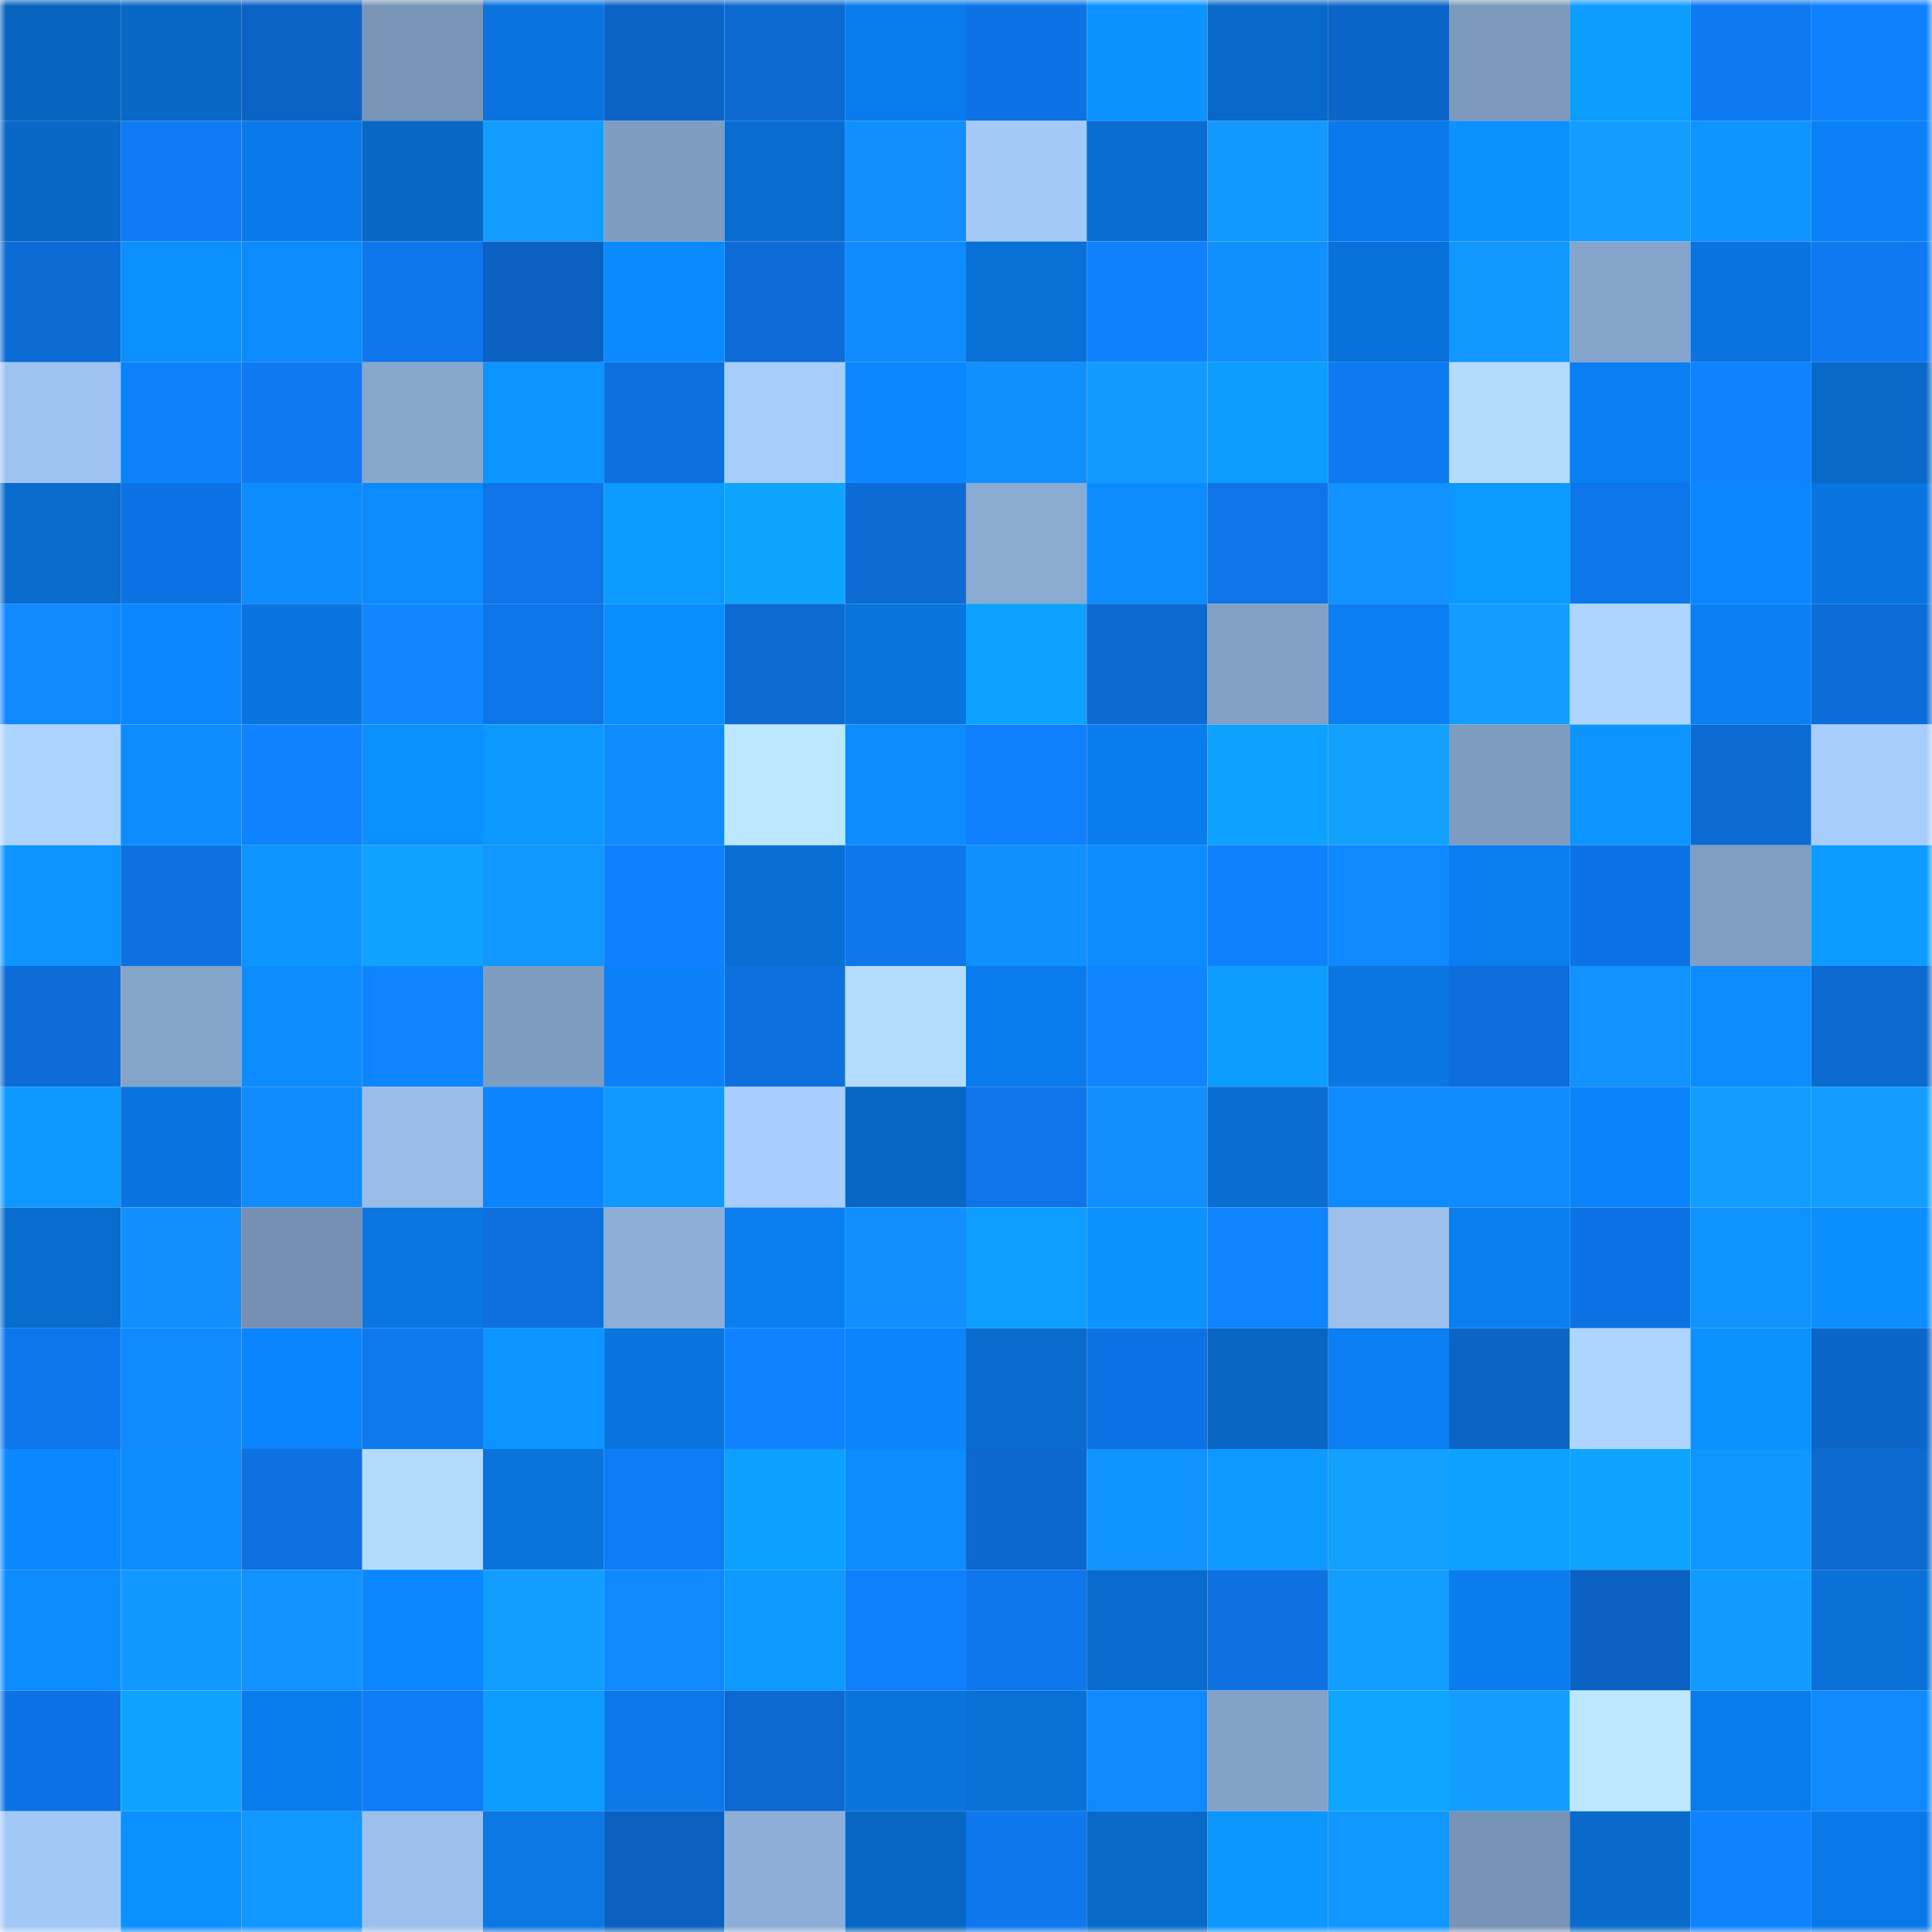 <svg viewBox="0 0 160 160" fill="none" role="img" xmlns="http://www.w3.org/2000/svg" width="240" height="240" name="ens%2Cfirmino.eth"><mask id="1497850069" mask-type="alpha" maskUnits="userSpaceOnUse" x="0" y="0" width="160" height="160"><rect width="160" height="160" fill="#FFFFFF"></rect></mask><g mask="url(#1497850069)"><rect x="0" y="0" width="10" height="10" fill="#0864bf"></rect><rect x="10" y="0" width="10" height="10" fill="#0967c5"></rect><rect x="20" y="0" width="10" height="10" fill="#0c63c6"></rect><rect x="30" y="0" width="10" height="10" fill="#7995b8"></rect><rect x="40" y="0" width="10" height="10" fill="#0a73dd"></rect><rect x="50" y="0" width="10" height="10" fill="#0c64c7"></rect><rect x="60" y="0" width="10" height="10" fill="#0c69d0"></rect><rect x="70" y="0" width="10" height="10" fill="#0a7bec"></rect><rect x="80" y="0" width="10" height="10" fill="#0d73e5"></rect><rect x="90" y="0" width="10" height="10" fill="#0c93ff"></rect><rect x="100" y="0" width="10" height="10" fill="#0969ca"></rect><rect x="110" y="0" width="10" height="10" fill="#0c66ca"></rect><rect x="120" y="0" width="10" height="10" fill="#7c99bc"></rect><rect x="130" y="0" width="10" height="10" fill="#0d9cff"></rect><rect x="140" y="0" width="10" height="10" fill="#0e79f1"></rect><rect x="150" y="0" width="10" height="10" fill="#0f81ff"></rect><rect x="0" y="10" width="10" height="10" fill="#0967c6"></rect><rect x="10" y="10" width="10" height="10" fill="#0e7bf5"></rect><rect x="20" y="10" width="10" height="10" fill="#0a7aeb"></rect><rect x="30" y="10" width="10" height="10" fill="#0967c6"></rect><rect x="40" y="10" width="10" height="10" fill="#129cff"></rect><rect x="50" y="10" width="10" height="10" fill="#7f9cc1"></rect><rect x="60" y="10" width="10" height="10" fill="#096cd0"></rect><rect x="70" y="10" width="10" height="10" fill="#118fff"></rect><rect x="80" y="10" width="10" height="10" fill="#a4caf9"></rect><rect x="90" y="10" width="10" height="10" fill="#096dd1"></rect><rect x="100" y="10" width="10" height="10" fill="#1298ff"></rect><rect x="110" y="10" width="10" height="10" fill="#0a7aea"></rect><rect x="120" y="10" width="10" height="10" fill="#0c91ff"></rect><rect x="130" y="10" width="10" height="10" fill="#139eff"></rect><rect x="140" y="10" width="10" height="10" fill="#1193ff"></rect><rect x="150" y="10" width="10" height="10" fill="#0b81f8"></rect><rect x="0" y="20" width="10" height="10" fill="#0d6bd5"></rect><rect x="10" y="20" width="10" height="10" fill="#0c8fff"></rect><rect x="20" y="20" width="10" height="10" fill="#0b8bff"></rect><rect x="30" y="20" width="10" height="10" fill="#0e76ea"></rect><rect x="40" y="20" width="10" height="10" fill="#0b61c2"></rect><rect x="50" y="20" width="10" height="10" fill="#0b89ff"></rect><rect x="60" y="20" width="10" height="10" fill="#0d6cd8"></rect><rect x="70" y="20" width="10" height="10" fill="#108bff"></rect><rect x="80" y="20" width="10" height="10" fill="#0970d7"></rect><rect x="90" y="20" width="10" height="10" fill="#0f81ff"></rect><rect x="100" y="20" width="10" height="10" fill="#1191ff"></rect><rect x="110" y="20" width="10" height="10" fill="#0972da"></rect><rect x="120" y="20" width="10" height="10" fill="#1297ff"></rect><rect x="130" y="20" width="10" height="10" fill="#86a5cc"></rect><rect x="140" y="20" width="10" height="10" fill="#0a73dd"></rect><rect x="150" y="20" width="10" height="10" fill="#0e79f0"></rect><rect x="0" y="30" width="10" height="10" fill="#9ec3f0"></rect><rect x="10" y="30" width="10" height="10" fill="#0b82f9"></rect><rect x="20" y="30" width="10" height="10" fill="#0e79f0"></rect><rect x="30" y="30" width="10" height="10" fill="#88a7cf"></rect><rect x="40" y="30" width="10" height="10" fill="#0c95ff"></rect><rect x="50" y="30" width="10" height="10" fill="#0d70df"></rect><rect x="60" y="30" width="10" height="10" fill="#a7cdfd"></rect><rect x="70" y="30" width="10" height="10" fill="#0b88ff"></rect><rect x="80" y="30" width="10" height="10" fill="#1191ff"></rect><rect x="90" y="30" width="10" height="10" fill="#129bff"></rect><rect x="100" y="30" width="10" height="10" fill="#0d9dff"></rect><rect x="110" y="30" width="10" height="10" fill="#0e7af2"></rect><rect x="120" y="30" width="10" height="10" fill="#b2dbff"></rect><rect x="130" y="30" width="10" height="10" fill="#0a7ff3"></rect><rect x="140" y="30" width="10" height="10" fill="#0f83ff"></rect><rect x="150" y="30" width="10" height="10" fill="#0968c8"></rect><rect x="0" y="40" width="10" height="10" fill="#096bcc"></rect><rect x="10" y="40" width="10" height="10" fill="#0d73e5"></rect><rect x="20" y="40" width="10" height="10" fill="#0c8cff"></rect><rect x="30" y="40" width="10" height="10" fill="#0b8bff"></rect><rect x="40" y="40" width="10" height="10" fill="#0e74e7"></rect><rect x="50" y="40" width="10" height="10" fill="#0d9aff"></rect><rect x="60" y="40" width="10" height="10" fill="#0ea5ff"></rect><rect x="70" y="40" width="10" height="10" fill="#0c6bd4"></rect><rect x="80" y="40" width="10" height="10" fill="#8aaad2"></rect><rect x="90" y="40" width="10" height="10" fill="#0c8cff"></rect><rect x="100" y="40" width="10" height="10" fill="#0e74e7"></rect><rect x="110" y="40" width="10" height="10" fill="#1192ff"></rect><rect x="120" y="40" width="10" height="10" fill="#0d9aff"></rect><rect x="130" y="40" width="10" height="10" fill="#0e76eb"></rect><rect x="140" y="40" width="10" height="10" fill="#0b86ff"></rect><rect x="150" y="40" width="10" height="10" fill="#0a75e0"></rect><rect x="0" y="50" width="10" height="10" fill="#1088ff"></rect><rect x="10" y="50" width="10" height="10" fill="#0b88ff"></rect><rect x="20" y="50" width="10" height="10" fill="#0a75e1"></rect><rect x="30" y="50" width="10" height="10" fill="#1086ff"></rect><rect x="40" y="50" width="10" height="10" fill="#0e75e9"></rect><rect x="50" y="50" width="10" height="10" fill="#0c8dff"></rect><rect x="60" y="50" width="10" height="10" fill="#0c6ad3"></rect><rect x="70" y="50" width="10" height="10" fill="#0a73dc"></rect><rect x="80" y="50" width="10" height="10" fill="#0da2ff"></rect><rect x="90" y="50" width="10" height="10" fill="#0c69d1"></rect><rect x="100" y="50" width="10" height="10" fill="#82a0c6"></rect><rect x="110" y="50" width="10" height="10" fill="#0a7ef2"></rect><rect x="120" y="50" width="10" height="10" fill="#129dff"></rect><rect x="130" y="50" width="10" height="10" fill="#add5ff"></rect><rect x="140" y="50" width="10" height="10" fill="#0a7ff3"></rect><rect x="150" y="50" width="10" height="10" fill="#0d6dd8"></rect><rect x="0" y="60" width="10" height="10" fill="#acd4ff"></rect><rect x="10" y="60" width="10" height="10" fill="#0c8cff"></rect><rect x="20" y="60" width="10" height="10" fill="#0f82ff"></rect><rect x="30" y="60" width="10" height="10" fill="#0c8fff"></rect><rect x="40" y="60" width="10" height="10" fill="#0d98ff"></rect><rect x="50" y="60" width="10" height="10" fill="#108cff"></rect><rect x="60" y="60" width="10" height="10" fill="#bbe7ff"></rect><rect x="70" y="60" width="10" height="10" fill="#0c8cff"></rect><rect x="80" y="60" width="10" height="10" fill="#0f7ffe"></rect><rect x="90" y="60" width="10" height="10" fill="#0a7ced"></rect><rect x="100" y="60" width="10" height="10" fill="#0da2ff"></rect><rect x="110" y="60" width="10" height="10" fill="#13a0ff"></rect><rect x="120" y="60" width="10" height="10" fill="#7e9bc0"></rect><rect x="130" y="60" width="10" height="10" fill="#0c94ff"></rect><rect x="140" y="60" width="10" height="10" fill="#0d6bd6"></rect><rect x="150" y="60" width="10" height="10" fill="#a7cdfd"></rect><rect x="0" y="70" width="10" height="10" fill="#0c95ff"></rect><rect x="10" y="70" width="10" height="10" fill="#0d71e1"></rect><rect x="20" y="70" width="10" height="10" fill="#0c94ff"></rect><rect x="30" y="70" width="10" height="10" fill="#0ea4ff"></rect><rect x="40" y="70" width="10" height="10" fill="#1296ff"></rect><rect x="50" y="70" width="10" height="10" fill="#0f80ff"></rect><rect x="60" y="70" width="10" height="10" fill="#096fd5"></rect><rect x="70" y="70" width="10" height="10" fill="#0e77ec"></rect><rect x="80" y="70" width="10" height="10" fill="#1191ff"></rect><rect x="90" y="70" width="10" height="10" fill="#0c8cff"></rect><rect x="100" y="70" width="10" height="10" fill="#0f81ff"></rect><rect x="110" y="70" width="10" height="10" fill="#1088ff"></rect><rect x="120" y="70" width="10" height="10" fill="#0a7ef1"></rect><rect x="130" y="70" width="10" height="10" fill="#0d72e3"></rect><rect x="140" y="70" width="10" height="10" fill="#809ec2"></rect><rect x="150" y="70" width="10" height="10" fill="#0d9bff"></rect><rect x="0" y="80" width="10" height="10" fill="#0d6cd7"></rect><rect x="10" y="80" width="10" height="10" fill="#85a4ca"></rect><rect x="20" y="80" width="10" height="10" fill="#0c8cff"></rect><rect x="30" y="80" width="10" height="10" fill="#0f84ff"></rect><rect x="40" y="80" width="10" height="10" fill="#7f9cc1"></rect><rect x="50" y="80" width="10" height="10" fill="#0b81f7"></rect><rect x="60" y="80" width="10" height="10" fill="#0d70de"></rect><rect x="70" y="80" width="10" height="10" fill="#b3dcff"></rect><rect x="80" y="80" width="10" height="10" fill="#0a7bed"></rect><rect x="90" y="80" width="10" height="10" fill="#1085ff"></rect><rect x="100" y="80" width="10" height="10" fill="#0d9dff"></rect><rect x="110" y="80" width="10" height="10" fill="#0a76e2"></rect><rect x="120" y="80" width="10" height="10" fill="#0d6dda"></rect><rect x="130" y="80" width="10" height="10" fill="#1192ff"></rect><rect x="140" y="80" width="10" height="10" fill="#0c8cff"></rect><rect x="150" y="80" width="10" height="10" fill="#0c69d0"></rect><rect x="0" y="90" width="10" height="10" fill="#0d98ff"></rect><rect x="10" y="90" width="10" height="10" fill="#0a75e1"></rect><rect x="20" y="90" width="10" height="10" fill="#108cff"></rect><rect x="30" y="90" width="10" height="10" fill="#99bce9"></rect><rect x="40" y="90" width="10" height="10" fill="#0b84fd"></rect><rect x="50" y="90" width="10" height="10" fill="#1298ff"></rect><rect x="60" y="90" width="10" height="10" fill="#a7cefe"></rect><rect x="70" y="90" width="10" height="10" fill="#0866c4"></rect><rect x="80" y="90" width="10" height="10" fill="#0e74e7"></rect><rect x="90" y="90" width="10" height="10" fill="#118fff"></rect><rect x="100" y="90" width="10" height="10" fill="#096dd2"></rect><rect x="110" y="90" width="10" height="10" fill="#108aff"></rect><rect x="120" y="90" width="10" height="10" fill="#108aff"></rect><rect x="130" y="90" width="10" height="10" fill="#0b83fb"></rect><rect x="140" y="90" width="10" height="10" fill="#129dff"></rect><rect x="150" y="90" width="10" height="10" fill="#129dff"></rect><rect x="0" y="100" width="10" height="10" fill="#096ccf"></rect><rect x="10" y="100" width="10" height="10" fill="#118fff"></rect><rect x="20" y="100" width="10" height="10" fill="#7590b2"></rect><rect x="30" y="100" width="10" height="10" fill="#0a76e2"></rect><rect x="40" y="100" width="10" height="10" fill="#0d70de"></rect><rect x="50" y="100" width="10" height="10" fill="#8daed7"></rect><rect x="60" y="100" width="10" height="10" fill="#0a7def"></rect><rect x="70" y="100" width="10" height="10" fill="#118fff"></rect><rect x="80" y="100" width="10" height="10" fill="#0d9eff"></rect><rect x="90" y="100" width="10" height="10" fill="#0c93ff"></rect><rect x="100" y="100" width="10" height="10" fill="#0f84ff"></rect><rect x="110" y="100" width="10" height="10" fill="#9cbfec"></rect><rect x="120" y="100" width="10" height="10" fill="#0a7def"></rect><rect x="130" y="100" width="10" height="10" fill="#0d72e3"></rect><rect x="140" y="100" width="10" height="10" fill="#1193ff"></rect><rect x="150" y="100" width="10" height="10" fill="#0c8eff"></rect><rect x="0" y="110" width="10" height="10" fill="#0e76eb"></rect><rect x="10" y="110" width="10" height="10" fill="#108bff"></rect><rect x="20" y="110" width="10" height="10" fill="#0b85fe"></rect><rect x="30" y="110" width="10" height="10" fill="#0e78ee"></rect><rect x="40" y="110" width="10" height="10" fill="#0c94ff"></rect><rect x="50" y="110" width="10" height="10" fill="#0a74df"></rect><rect x="60" y="110" width="10" height="10" fill="#0f83ff"></rect><rect x="70" y="110" width="10" height="10" fill="#0b84fc"></rect><rect x="80" y="110" width="10" height="10" fill="#096bce"></rect><rect x="90" y="110" width="10" height="10" fill="#0d73e5"></rect><rect x="100" y="110" width="10" height="10" fill="#0865c2"></rect><rect x="110" y="110" width="10" height="10" fill="#0a7ef2"></rect><rect x="120" y="110" width="10" height="10" fill="#0c64c7"></rect><rect x="130" y="110" width="10" height="10" fill="#add5ff"></rect><rect x="140" y="110" width="10" height="10" fill="#0c91ff"></rect><rect x="150" y="110" width="10" height="10" fill="#0c65c8"></rect><rect x="0" y="120" width="10" height="10" fill="#0b88ff"></rect><rect x="10" y="120" width="10" height="10" fill="#0c8cff"></rect><rect x="20" y="120" width="10" height="10" fill="#0d71e1"></rect><rect x="30" y="120" width="10" height="10" fill="#b2dbff"></rect><rect x="40" y="120" width="10" height="10" fill="#0a73dc"></rect><rect x="50" y="120" width="10" height="10" fill="#0f7cf7"></rect><rect x="60" y="120" width="10" height="10" fill="#0da1ff"></rect><rect x="70" y="120" width="10" height="10" fill="#0c8cff"></rect><rect x="80" y="120" width="10" height="10" fill="#0c67ce"></rect><rect x="90" y="120" width="10" height="10" fill="#1193ff"></rect><rect x="100" y="120" width="10" height="10" fill="#0d99ff"></rect><rect x="110" y="120" width="10" height="10" fill="#13a0ff"></rect><rect x="120" y="120" width="10" height="10" fill="#0da2ff"></rect><rect x="130" y="120" width="10" height="10" fill="#0ea4ff"></rect><rect x="140" y="120" width="10" height="10" fill="#1195ff"></rect><rect x="150" y="120" width="10" height="10" fill="#0c69d0"></rect><rect x="0" y="130" width="10" height="10" fill="#0c8cff"></rect><rect x="10" y="130" width="10" height="10" fill="#1299ff"></rect><rect x="20" y="130" width="10" height="10" fill="#1192ff"></rect><rect x="30" y="130" width="10" height="10" fill="#0b87ff"></rect><rect x="40" y="130" width="10" height="10" fill="#129eff"></rect><rect x="50" y="130" width="10" height="10" fill="#1088ff"></rect><rect x="60" y="130" width="10" height="10" fill="#0d99ff"></rect><rect x="70" y="130" width="10" height="10" fill="#0f7ffc"></rect><rect x="80" y="130" width="10" height="10" fill="#0e77ee"></rect><rect x="90" y="130" width="10" height="10" fill="#096bcd"></rect><rect x="100" y="130" width="10" height="10" fill="#0d71e1"></rect><rect x="110" y="130" width="10" height="10" fill="#129eff"></rect><rect x="120" y="130" width="10" height="10" fill="#0a7cee"></rect><rect x="130" y="130" width="10" height="10" fill="#0b62c3"></rect><rect x="140" y="130" width="10" height="10" fill="#129bff"></rect><rect x="150" y="130" width="10" height="10" fill="#0971d8"></rect><rect x="0" y="140" width="10" height="10" fill="#0d73e4"></rect><rect x="10" y="140" width="10" height="10" fill="#0ea3ff"></rect><rect x="20" y="140" width="10" height="10" fill="#0a7bed"></rect><rect x="30" y="140" width="10" height="10" fill="#0e7cf6"></rect><rect x="40" y="140" width="10" height="10" fill="#0d9dff"></rect><rect x="50" y="140" width="10" height="10" fill="#0a79e7"></rect><rect x="60" y="140" width="10" height="10" fill="#0c69d1"></rect><rect x="70" y="140" width="10" height="10" fill="#0a73dc"></rect><rect x="80" y="140" width="10" height="10" fill="#0970d7"></rect><rect x="90" y="140" width="10" height="10" fill="#1089ff"></rect><rect x="100" y="140" width="10" height="10" fill="#83a2c8"></rect><rect x="110" y="140" width="10" height="10" fill="#0ea6ff"></rect><rect x="120" y="140" width="10" height="10" fill="#129dff"></rect><rect x="130" y="140" width="10" height="10" fill="#bce7ff"></rect><rect x="140" y="140" width="10" height="10" fill="#0a7beb"></rect><rect x="150" y="140" width="10" height="10" fill="#1089ff"></rect><rect x="0" y="150" width="10" height="10" fill="#a2c8f7"></rect><rect x="10" y="150" width="10" height="10" fill="#0c8fff"></rect><rect x="20" y="150" width="10" height="10" fill="#1296ff"></rect><rect x="30" y="150" width="10" height="10" fill="#9cbfec"></rect><rect x="40" y="150" width="10" height="10" fill="#0a77e3"></rect><rect x="50" y="150" width="10" height="10" fill="#0b60bf"></rect><rect x="60" y="150" width="10" height="10" fill="#8daed6"></rect><rect x="70" y="150" width="10" height="10" fill="#0866c4"></rect><rect x="80" y="150" width="10" height="10" fill="#0e77ee"></rect><rect x="90" y="150" width="10" height="10" fill="#0969c9"></rect><rect x="100" y="150" width="10" height="10" fill="#0c97ff"></rect><rect x="110" y="150" width="10" height="10" fill="#1296ff"></rect><rect x="120" y="150" width="10" height="10" fill="#7793b5"></rect><rect x="130" y="150" width="10" height="10" fill="#096acb"></rect><rect x="140" y="150" width="10" height="10" fill="#0f82ff"></rect><rect x="150" y="150" width="10" height="10" fill="#0a79e8"></rect></g></svg>
